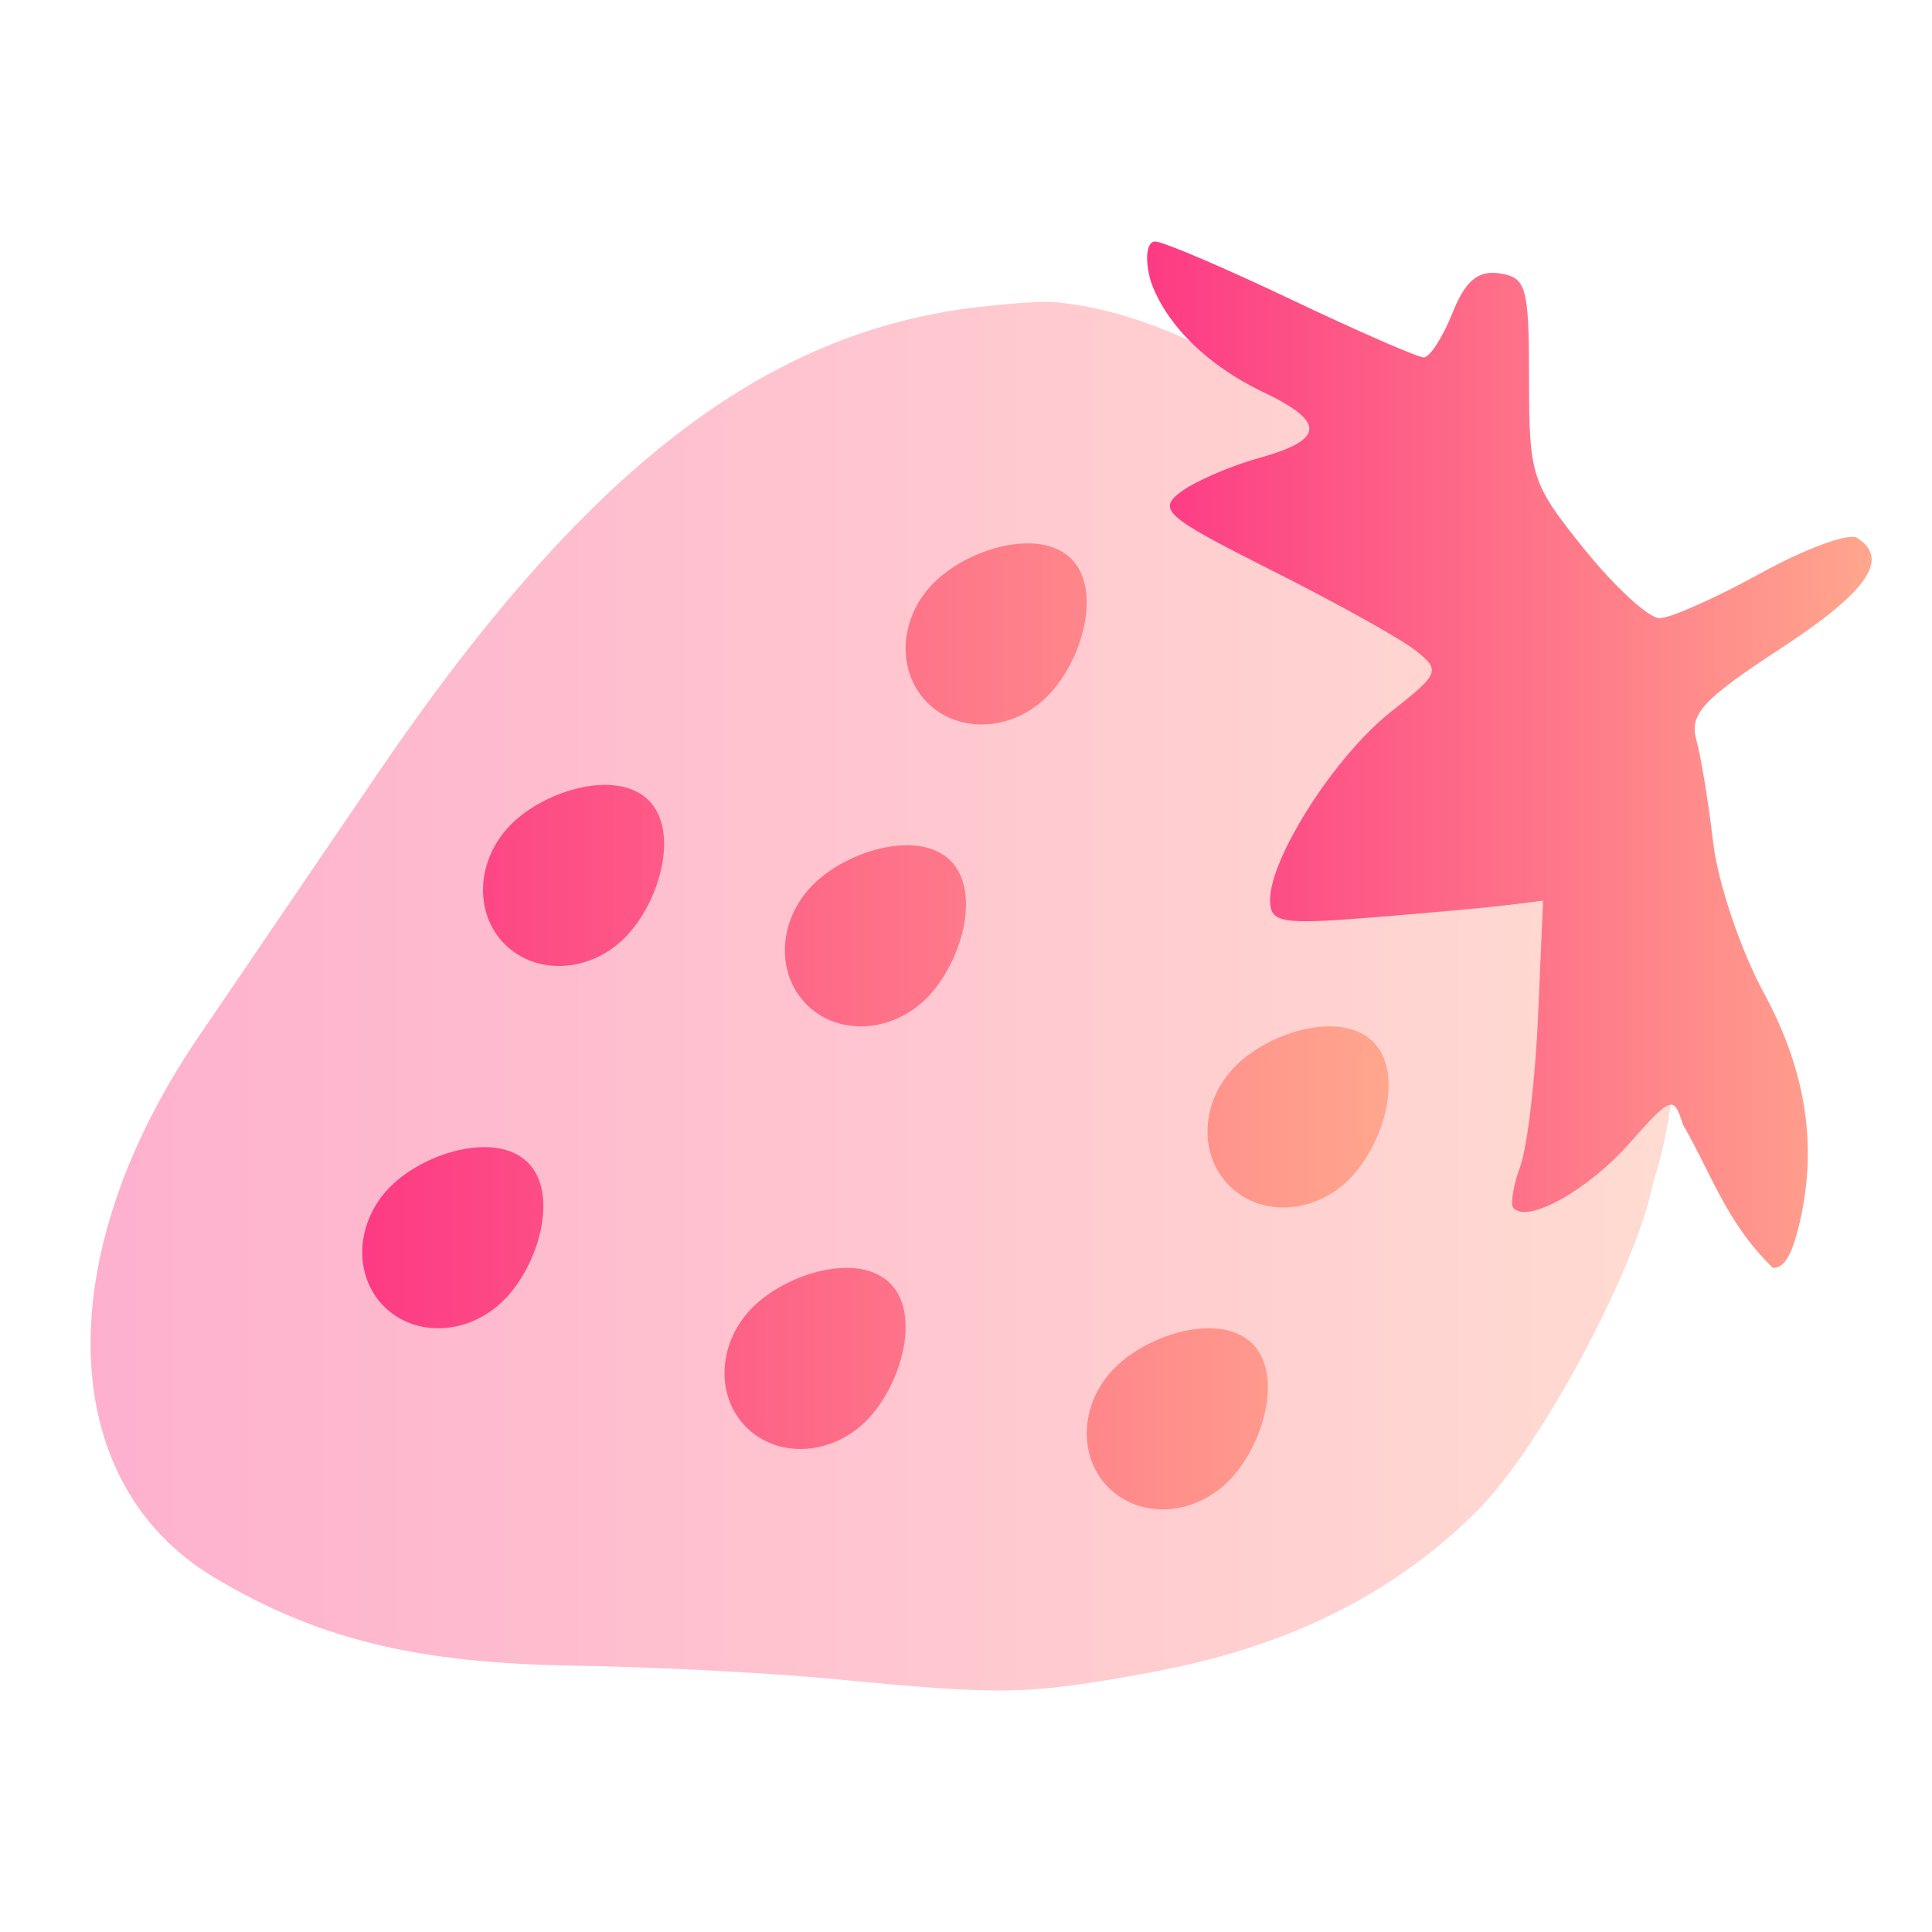 <svg width="64" height="64" viewBox="0 0 64 64" fill="none" xmlns="http://www.w3.org/2000/svg">
<path opacity="0.4" d="M34.802 10.001C34.227 9.993 33.485 10.051 32.472 10.164C25.304 10.964 19.325 15.601 12.484 25.662C10.419 28.7 7.764 32.601 6.585 34.332C1.619 41.625 1.833 49.109 7.098 52.257C10.5 54.291 13.788 55.097 18.993 55.176C21.61 55.216 25.44 55.412 27.505 55.61C33.268 56.165 33.989 56.152 38.045 55.414C42.585 54.588 46.087 52.867 48.9 50.083C51.108 47.897 54.261 41.846 54.755 39.201C58.897 26.337 44.252 10.652 34.802 10.001Z" fill="url(#paint0_linear_69_399)"/>
<path d="M38.265 8C37.999 8 37.922 8.513 38.086 9.189C38.086 9.189 38.558 11.349 41.725 12.931C43.927 13.96 43.923 14.554 41.71 15.171C40.745 15.439 39.574 15.949 39.106 16.303C38.334 16.887 38.616 17.127 42.135 18.898C44.268 19.972 46.409 21.164 46.892 21.547C47.73 22.213 47.692 22.306 46.057 23.596C44.232 25.037 42.072 28.405 42.072 29.811C42.072 30.571 42.429 30.633 45.435 30.393C47.284 30.246 49.319 30.06 49.956 29.981L51.116 29.836L50.95 33.66C50.859 35.763 50.593 38.006 50.358 38.646C50.123 39.285 50.025 39.906 50.14 40.025C50.626 40.528 52.609 39.418 53.969 37.882C55.36 36.311 55.448 36.279 55.744 37.242C56.739 38.97 57.18 40.484 58.725 41.998C59.07 42.03 59.333 41.614 59.554 40.755C60.236 38.11 59.871 35.55 58.436 32.906C57.662 31.482 56.905 29.236 56.752 27.917C56.599 26.597 56.346 25.062 56.192 24.505C55.957 23.659 56.412 23.165 58.963 21.498C61.867 19.6 62.616 18.52 61.518 17.818C61.245 17.643 59.808 18.171 58.323 18.989C56.839 19.808 55.332 20.478 54.975 20.478C54.619 20.478 53.5 19.453 52.489 18.2C50.733 16.023 50.652 15.774 50.652 12.561C50.652 9.508 50.562 9.187 49.675 9.055C48.957 8.949 48.541 9.3 48.111 10.375C47.789 11.181 47.363 11.839 47.164 11.839C46.965 11.839 44.987 10.976 42.768 9.92C40.549 8.864 38.523 8 38.265 8Z" fill="url(#paint1_linear_69_399)"/>
<path fill-rule="evenodd" clip-rule="evenodd" d="M34.691 23.069C33.538 24.223 31.76 24.317 30.722 23.278C29.683 22.24 29.777 20.462 30.931 19.308C32.084 18.154 34.449 17.474 35.488 18.512C36.526 19.551 35.846 21.916 34.691 23.069ZM30.692 33.069C29.538 34.223 27.76 34.317 26.722 33.278C25.683 32.24 25.777 30.462 26.931 29.308C28.084 28.154 30.449 27.474 31.488 28.512C32.526 29.551 31.846 31.916 30.692 33.069ZM40.722 39.278C41.76 40.317 43.538 40.223 44.691 39.069C45.846 37.916 46.526 35.551 45.488 34.512C44.449 33.474 42.084 34.154 40.931 35.309C39.777 36.462 39.683 38.24 40.722 39.278ZM40.691 49.069C39.538 50.223 37.76 50.317 36.722 49.278C35.683 48.24 35.777 46.462 36.931 45.309C38.084 44.154 40.449 43.474 41.488 44.512C42.526 45.551 41.846 47.916 40.691 49.069ZM24.722 47.278C25.76 48.317 27.538 48.223 28.692 47.069C29.846 45.916 30.526 43.551 29.488 42.512C28.449 41.474 26.084 42.154 24.931 43.309C23.777 44.462 23.683 46.24 24.722 47.278ZM16.692 43.069C15.538 44.223 13.76 44.317 12.722 43.278C11.683 42.24 11.777 40.462 12.931 39.309C14.085 38.154 16.449 37.474 17.488 38.512C18.526 39.551 17.846 41.916 16.692 43.069ZM16.722 31.278C17.76 32.317 19.538 32.223 20.692 31.069C21.846 29.916 22.526 27.551 21.488 26.512C20.449 25.474 18.084 26.154 16.931 27.308C15.777 28.462 15.683 30.24 16.722 31.278Z" fill="url(#paint2_linear_69_399)"/>
<defs>
<linearGradient id="paint0_linear_69_399" x1="2.992" y1="32.319" x2="55.465" y2="32.319" gradientUnits="userSpaceOnUse">
<stop stop-color="#FD3A84"/>
<stop offset="1" stop-color="#FFA68D"/>
</linearGradient>
<linearGradient id="paint1_linear_69_399" x1="37.996" y1="24.496" x2="61.995" y2="24.496" gradientUnits="userSpaceOnUse">
<stop stop-color="#FD3A84"/>
<stop offset="1" stop-color="#FFA68D"/>
</linearGradient>
<linearGradient id="paint2_linear_69_399" x1="11.995" y1="33.526" x2="45.993" y2="33.526" gradientUnits="userSpaceOnUse">
<stop stop-color="#FD3A84"/>
<stop offset="1" stop-color="#FFA68D"/>
</linearGradient>
</defs>
</svg>
